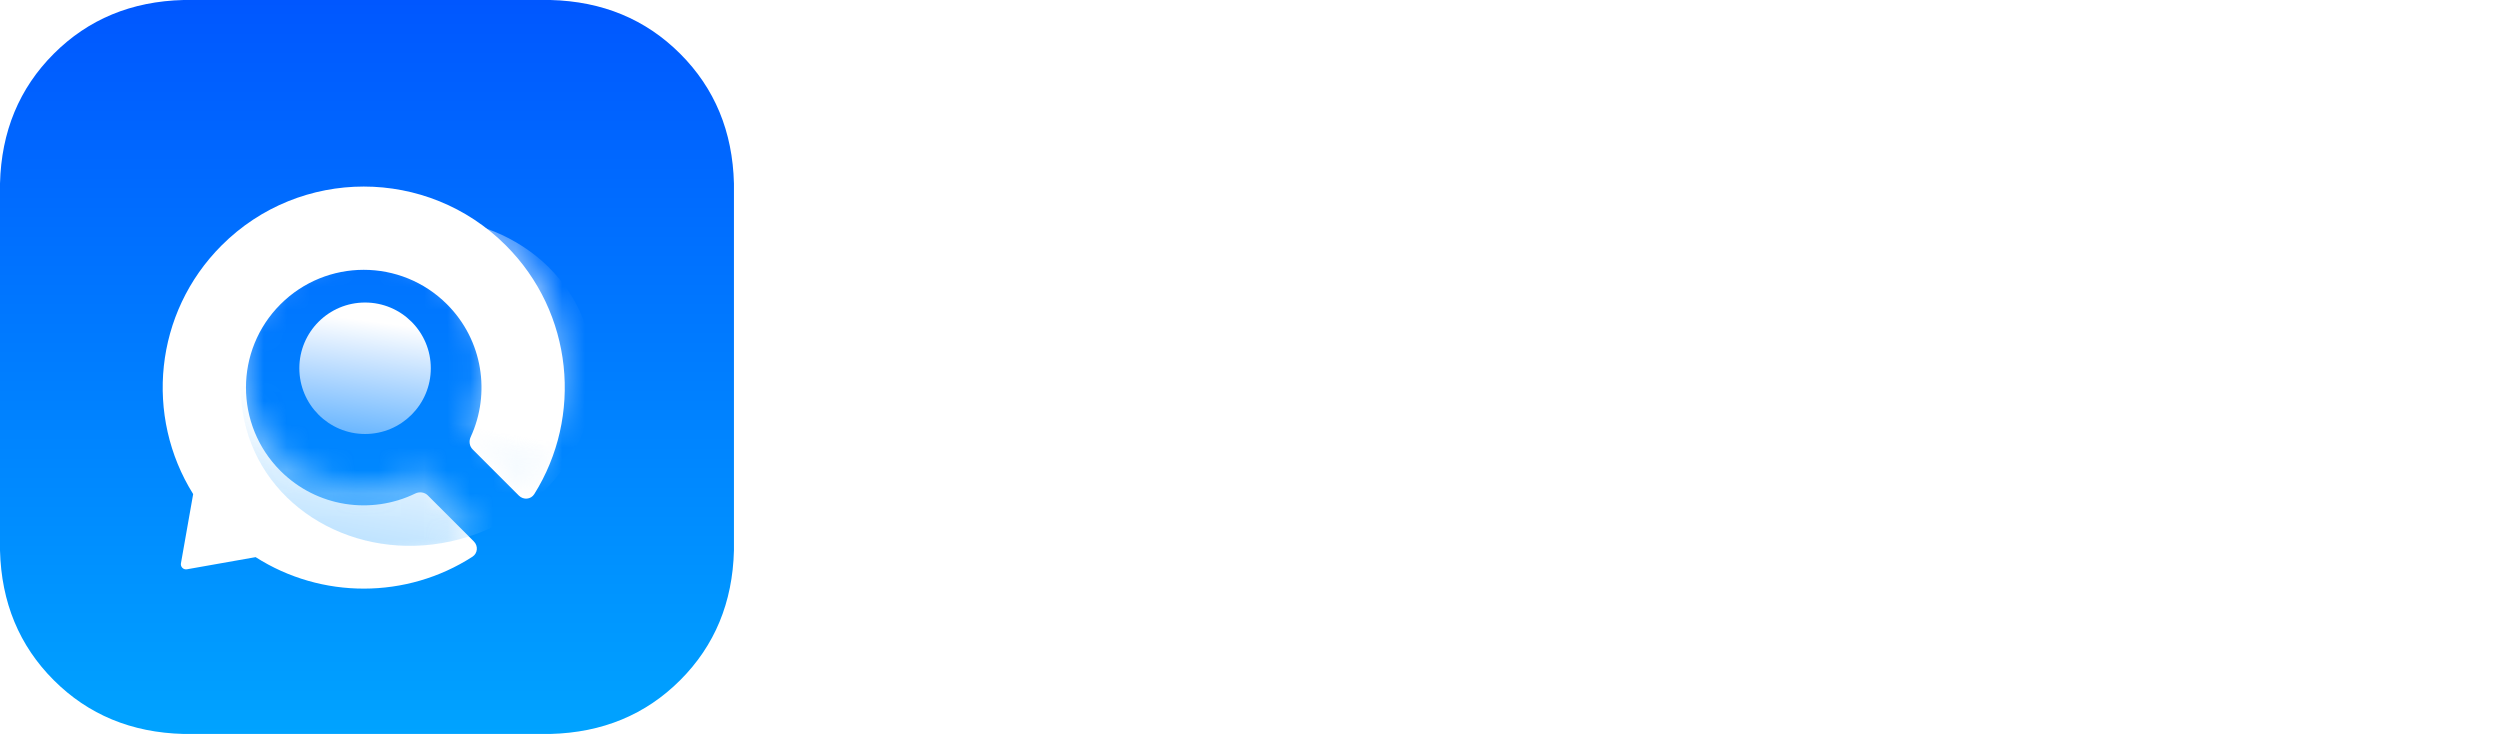 <svg width="109" height="32" viewBox="0 0 109 32" fill="none" xmlns="http://www.w3.org/2000/svg">
<path d="M29.656 2.344C31.162 3.849 31.943 5.734 32 8V24C31.943 26.265 31.162 28.151 29.656 29.656C28.151 31.161 26.265 31.942 24 32H8C5.734 31.942 3.849 31.161 2.344 29.656C0.839 28.151 0.058 26.265 0 24V8C0.058 5.734 0.839 3.849 2.344 2.344C3.849 0.839 5.734 0.058 8 0H24C26.265 0.058 28.151 0.839 29.656 2.344Z" fill="url(#paint0_linear_1154_7183)"/>
<g filter="url(#filter0_d_1154_7183)">
<path fill-rule="evenodd" clip-rule="evenodd" d="M19.49 12.369C17.485 10.364 14.233 10.364 12.228 12.369C10.223 14.374 10.223 17.625 12.228 19.631C13.818 21.221 16.191 21.55 18.106 20.618C18.288 20.53 18.509 20.557 18.653 20.701L20.66 22.708C20.855 22.903 20.83 23.226 20.598 23.375C17.73 25.223 14.019 25.228 11.145 23.392L8.149 23.922C7.995 23.949 7.862 23.815 7.889 23.661L8.422 20.643C6.305 17.259 6.718 12.745 9.661 9.802C13.084 6.379 18.634 6.379 22.057 9.802C25 12.745 25.413 17.261 23.294 20.645C23.147 20.881 22.82 20.907 22.624 20.711L20.607 18.694C20.466 18.553 20.437 18.337 20.52 18.156C21.398 16.258 21.055 13.934 19.49 12.369Z" fill="white"/>
</g>
<mask id="mask0_1154_7183" style="mask-type:alpha" maskUnits="userSpaceOnUse" x="7" y="7" width="18" height="18">
<path fill-rule="evenodd" clip-rule="evenodd" d="M19.49 12.369C17.485 10.364 14.233 10.364 12.228 12.369C10.223 14.374 10.223 17.625 12.228 19.631C13.818 21.221 16.191 21.55 18.106 20.618C18.288 20.53 18.509 20.557 18.653 20.701L20.66 22.708C20.855 22.903 20.83 23.226 20.598 23.375C17.73 25.223 14.019 25.228 11.145 23.392L8.149 23.922C7.996 23.949 7.862 23.815 7.889 23.661L8.423 20.643C6.305 17.26 6.718 12.745 9.661 9.802C13.084 6.379 18.634 6.379 22.057 9.802C25 12.745 25.413 17.261 23.294 20.645C23.147 20.881 22.82 20.907 22.624 20.711L20.607 18.694C20.466 18.553 20.437 18.337 20.52 18.156C21.398 16.258 21.055 13.934 19.49 12.369Z" fill="white"/>
</mask>
<g mask="url(#mask0_1154_7183)">
<ellipse opacity="0.5" cx="18.202" cy="16.655" rx="7.736" ry="7.098" transform="rotate(-15 18.202 16.655)" fill="url(#paint1_linear_1154_7183)"/>
</g>
<circle cx="15.917" cy="16.056" r="2.866" fill="url(#paint2_linear_1154_7183)"/>
<path d="M51.039 7.982C51.283 7.982 51.436 8.245 51.315 8.456L46.042 17.674C46.015 17.721 46 17.776 46 17.831V23.673C46 23.848 45.858 23.99 45.683 23.99H43.317C43.142 23.99 43 23.848 43 23.673V17.827C43 17.774 42.987 17.723 42.962 17.676L37.995 8.449C37.882 8.238 38.035 7.982 38.275 7.982H41.055C41.174 7.982 41.283 8.048 41.338 8.154L44.383 14.107C44.5 14.338 44.83 14.338 44.947 14.107L47.992 8.154C48.047 8.048 48.156 7.982 48.275 7.982H51.039Z" fill="white"/>
<path d="M54.023 19.485C53.814 19.485 53.662 19.684 53.739 19.878C54.207 21.049 55.22 21.634 56.777 21.634C57.774 21.634 58.552 21.326 59.113 20.71C59.222 20.59 59.399 20.553 59.538 20.635L61.339 21.692C61.497 21.784 61.544 21.992 61.433 22.138C60.331 23.586 58.764 24.31 56.732 24.31C54.874 24.31 53.384 23.738 52.26 22.595C51.136 21.451 50.575 20.011 50.575 18.273C50.575 16.55 51.129 15.117 52.238 13.973C53.346 12.815 54.769 12.235 56.507 12.235C58.155 12.235 59.511 12.815 60.575 13.973C61.653 15.132 62.193 16.565 62.193 18.273C62.193 18.575 62.169 18.891 62.122 19.222C62.1 19.374 61.968 19.485 61.814 19.485H54.023ZM53.67 16.816C53.605 17.009 53.757 17.198 53.96 17.198H58.902C59.104 17.198 59.255 17.011 59.194 16.819C59.007 16.229 58.695 15.776 58.26 15.46C57.751 15.079 57.166 14.888 56.507 14.888C55.728 14.888 55.084 15.094 54.575 15.505C54.158 15.83 53.856 16.267 53.67 16.816Z" fill="white"/>
<path d="M66.431 19.485C66.222 19.485 66.069 19.684 66.147 19.878C66.615 21.049 67.627 21.634 69.185 21.634C70.181 21.634 70.96 21.326 71.521 20.71C71.63 20.59 71.807 20.553 71.946 20.635L73.746 21.692C73.904 21.784 73.952 21.992 73.841 22.138C72.739 23.586 71.172 24.31 69.14 24.31C67.282 24.31 65.791 23.738 64.668 22.595C63.544 21.451 62.982 20.011 62.982 18.273C62.982 16.55 63.537 15.117 64.645 13.973C65.754 12.815 67.177 12.235 68.915 12.235C70.563 12.235 71.919 12.815 72.982 13.973C74.061 15.132 74.6 16.565 74.6 18.273C74.6 18.575 74.577 18.891 74.53 19.222C74.508 19.374 74.376 19.485 74.222 19.485H66.431ZM66.078 16.816C66.013 17.009 66.164 17.198 66.368 17.198H71.31C71.512 17.198 71.663 17.011 71.602 16.819C71.415 16.229 71.103 15.776 70.668 15.46C70.158 15.079 69.574 14.888 68.915 14.888C68.136 14.888 67.492 15.094 66.982 15.505C66.565 15.83 66.264 16.267 66.078 16.816Z" fill="white"/>
<path d="M78.297 15.803C78.297 16.108 78.492 16.359 78.882 16.558C79.286 16.74 79.773 16.908 80.342 17.061C80.912 17.198 81.481 17.381 82.05 17.609C82.619 17.823 83.099 18.189 83.488 18.707C83.893 19.226 84.095 19.873 84.095 20.651C84.095 21.825 83.661 22.732 82.792 23.372C81.938 23.997 80.867 24.31 79.578 24.31C77.385 24.31 75.855 23.49 74.988 21.849C74.911 21.704 74.969 21.526 75.112 21.444L77.04 20.34C77.214 20.241 77.433 20.327 77.523 20.506C77.901 21.258 78.586 21.634 79.578 21.634C80.612 21.634 81.129 21.306 81.129 20.651C81.129 20.346 80.927 20.102 80.522 19.919C80.133 19.721 79.653 19.546 79.084 19.393C78.515 19.241 77.945 19.05 77.376 18.822C76.807 18.593 76.32 18.235 75.915 17.747C75.526 17.244 75.331 16.618 75.331 15.871C75.331 14.743 75.736 13.859 76.545 13.219C77.368 12.563 78.387 12.235 79.601 12.235C80.515 12.235 81.346 12.449 82.095 12.876C82.754 13.238 83.291 13.741 83.707 14.387C83.802 14.534 83.746 14.729 83.592 14.814L81.697 15.866C81.536 15.955 81.335 15.887 81.236 15.731C80.869 15.154 80.324 14.865 79.601 14.865C79.226 14.865 78.912 14.949 78.657 15.117C78.417 15.284 78.297 15.513 78.297 15.803Z" fill="white"/>
<path d="M91.54 12.235C93.053 12.235 94.341 12.822 95.405 13.996C96.483 15.155 97.023 16.58 97.023 18.273C97.023 19.965 96.483 21.398 95.405 22.572C94.341 23.731 93.053 24.31 91.54 24.31C90.326 24.31 89.327 23.979 88.541 23.317C88.31 23.122 87.899 23.272 87.899 23.575V28.246C87.899 28.422 87.757 28.564 87.582 28.564H85.317C85.142 28.564 85 28.422 85 28.246V12.873C85 12.697 85.142 12.555 85.317 12.555H87.582C87.757 12.555 87.899 12.697 87.899 12.873V12.97C87.899 13.273 88.31 13.424 88.541 13.228C89.327 12.566 90.326 12.235 91.54 12.235ZM88.775 20.605C89.36 21.2 90.101 21.497 91 21.497C91.899 21.497 92.641 21.2 93.225 20.605C93.824 19.995 94.124 19.218 94.124 18.273C94.124 17.327 93.824 16.558 93.225 15.963C92.641 15.353 91.899 15.048 91 15.048C90.101 15.048 89.36 15.353 88.775 15.963C88.191 16.558 87.899 17.327 87.899 18.273C87.899 19.218 88.191 19.995 88.775 20.605Z" fill="white"/>
<path d="M105.328 12.775C105.37 12.644 105.492 12.555 105.63 12.555H108.05C108.269 12.555 108.422 12.773 108.349 12.979L104.41 23.99C103.826 25.636 103.047 26.826 102.073 27.557C101.182 28.252 100.084 28.59 98.779 28.573C98.61 28.571 98.478 28.431 98.478 28.263V26.143C98.478 25.965 98.624 25.824 98.801 25.815C99.429 25.783 99.935 25.617 100.321 25.316C100.762 24.983 101.115 24.457 101.381 23.738C101.408 23.665 101.405 23.584 101.375 23.512L96.998 12.995C96.911 12.786 97.064 12.555 97.29 12.555H99.765C99.896 12.555 100.014 12.637 100.061 12.76L102.585 19.397C102.691 19.677 103.09 19.667 103.183 19.383L105.328 12.775Z" fill="white"/>
<defs>
<filter id="filter0_d_1154_7183" x="5.521" y="6.56" width="20.677" height="20.677" filterUnits="userSpaceOnUse" color-interpolation-filters="sRGB">
<feFlood flood-opacity="0" result="BackgroundImageFix"/>
<feColorMatrix in="SourceAlpha" type="matrix" values="0 0 0 0 0 0 0 0 0 0 0 0 0 0 0 0 0 0 127 0" result="hardAlpha"/>
<feOffset dy="0.899"/>
<feGaussianBlur stdDeviation="0.787"/>
<feComposite in2="hardAlpha" operator="out"/>
<feColorMatrix type="matrix" values="0 0 0 0 0 0 0 0 0 0.361 0 0 0 0 0.833 0 0 0 0.01 0"/>
<feBlend mode="normal" in2="BackgroundImageFix" result="effect1_dropShadow_1154_7183"/>
<feBlend mode="normal" in="SourceGraphic" in2="effect1_dropShadow_1154_7183" result="shape"/>
</filter>
<linearGradient id="paint0_linear_1154_7183" x1="16" y1="0" x2="16" y2="32" gradientUnits="userSpaceOnUse">
<stop stop-color="#0057FF"/>
<stop offset="1" stop-color="#00A3FF"/>
</linearGradient>
<linearGradient id="paint1_linear_1154_7183" x1="17.363" y1="8.259" x2="8.711" y2="26.533" gradientUnits="userSpaceOnUse">
<stop offset="0.433" stop-color="white"/>
<stop offset="1" stop-color="#0192FF"/>
</linearGradient>
<linearGradient id="paint2_linear_1154_7183" x1="16.318" y1="14.03" x2="15.203" y2="22.439" gradientUnits="userSpaceOnUse">
<stop stop-color="white"/>
<stop offset="1" stop-color="white" stop-opacity="0"/>
</linearGradient>
</defs>
</svg>
